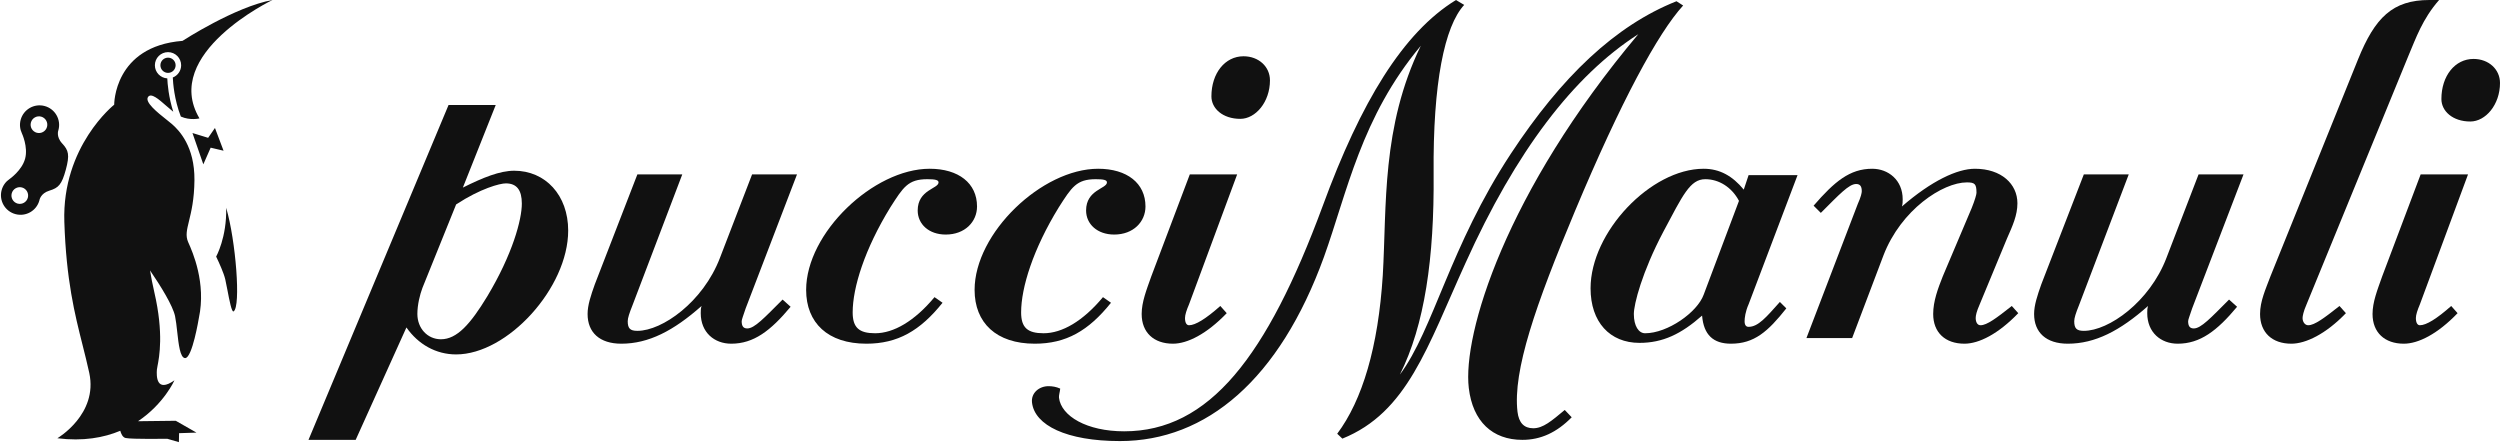 <svg width="1332" height="236" viewBox="0 0 1332 236" fill="none" xmlns="http://www.w3.org/2000/svg">
<path fill-rule="evenodd" clip-rule="evenodd" d="M145.184 -6.10352e-05C125.297 3.566 97.246 21.771 97.246 21.771C60.576 24.701 60.846 55.779 60.846 55.779C60.846 55.779 32.951 77.831 34.278 118.207C35.3 149.362 39.807 167.234 44.008 183.898L44.008 183.899C45.252 188.833 46.47 193.662 47.562 198.699C52.342 220.75 30.561 233.498 30.561 233.498C44.247 235.22 55.302 233.203 64.085 229.516C64.483 231.003 65.318 233.035 66.947 233.374C70.234 234.078 89.142 233.778 89.142 233.778L95.313 235.575L95.415 230.796L104.675 230.493L93.644 224.188L73.538 224.427C87.382 215.173 92.944 202.632 92.944 202.632C83.203 209.512 83.344 200.293 83.595 196.917C83.622 196.539 83.739 195.938 83.901 195.107C84.844 190.281 87.305 177.685 82.258 155.849C81.28 151.626 80.524 147.7 79.939 144.078C85.613 152.372 92.081 162.836 93.273 168.454C93.745 170.693 94.07 173.629 94.403 176.634L94.403 176.634C95.161 183.47 95.958 190.661 98.605 190.793C102.429 190.988 105.951 169.458 105.951 169.458C109.977 150.798 102.533 134.106 100.413 129.354C100.35 129.213 100.292 129.083 100.239 128.963C98.775 125.632 99.54 122.495 100.709 117.708C101.9 112.829 103.509 106.236 103.601 95.978C103.76 78.031 95.501 69.485 91.611 66.101C90.882 65.469 89.891 64.683 88.778 63.801C83.946 59.971 76.823 54.323 78.938 51.582C80.615 49.393 84.588 52.875 88.659 56.443C89.89 57.521 91.129 58.607 92.317 59.547C89.814 51.684 89.258 44.614 89.136 41.759C85.454 41.556 82.519 38.505 82.519 34.773C82.519 30.916 85.662 27.777 89.525 27.777C93.379 27.777 96.514 30.916 96.514 34.773C96.514 37.736 94.667 40.269 92.068 41.292C92.177 44.027 92.803 52.953 96.352 62.105C101.377 64.331 106.28 63.084 106.28 63.084C85.767 28.499 145.184 -6.10352e-05 145.184 -6.10352e-05ZM120.538 110.832L120.538 110.832C120.54 110.845 120.543 110.857 120.546 110.87C120.548 110.88 120.55 110.891 120.552 110.901C120.558 110.929 120.564 110.954 120.569 110.972C125.57 127.91 128.456 163.39 124.456 165.91C123.461 166.531 122.222 160.043 121.154 154.45L121.154 154.45C120.739 152.276 120.35 150.237 120.011 148.803C119.209 145.403 116.738 139.979 115.169 136.718C115.169 136.718 120.915 126.418 120.503 110.718C120.503 110.667 120.52 110.745 120.538 110.832L120.538 110.832L120.538 110.832ZM114.53 68.182L119.107 80.299L112.241 78.68L108.334 87.567L102.547 70.871L110.896 73.433L114.53 68.182ZM19.6 70.731C21.971 71.362 24.412 69.968 25.053 67.6C25.696 65.222 24.291 62.791 21.92 62.136C19.55 61.501 17.105 62.904 16.468 65.275C15.823 67.644 17.223 70.088 19.6 70.731ZM9.382 108.475C11.751 109.116 14.198 107.709 14.834 105.346C15.481 102.975 14.076 100.525 11.703 99.881C9.341 99.242 6.892 100.646 6.25 103.015C5.613 105.39 7.009 107.831 9.382 108.475ZM31.137 69.278C31.137 69.278 29.693 72.725 33.126 76.425C36.556 80.12 37.201 82.516 35.062 90.431L35.055 90.453C32.909 98.374 31.147 100.113 26.32 101.571C21.485 103.036 20.994 106.744 20.994 106.744C19.491 112.304 13.768 115.584 8.21 114.075C2.652 112.58 -0.632 106.856 0.872 101.297C1.547 98.789 3.093 96.74 5.093 95.389C5.093 95.389 11.656 90.867 13.366 84.581L13.376 84.57C15.072 78.283 11.671 71.055 11.671 71.055C10.629 68.88 10.331 66.338 11.01 63.834C12.513 58.27 18.242 54.989 23.803 56.493C29.357 58 32.637 63.72 31.137 69.278ZM85.462 34.773C85.462 32.538 87.285 30.72 89.525 30.72C91.756 30.72 93.57 32.538 93.57 34.773C93.57 37.013 91.756 38.836 89.525 38.836C87.285 38.836 85.462 37.013 85.462 34.773Z" fill="#111111"/>
<path d="M331.038 183.12C345.578 183.12 358.826 176.276 373.792 163.029C373.355 164.303 373.355 165.587 373.355 166.86C373.355 177.135 380.623 183.12 389.59 183.12C401.573 183.12 410.543 176.276 421.238 163.451L416.968 159.606C407.124 169.447 402.006 174.995 398.139 174.995C396.011 174.995 395.167 173.708 395.167 171.146C395.167 170.299 396.011 168.145 397.291 164.303L424.647 92.903H400.718L383.602 137.362C374.621 160.879 352.835 176.276 339.597 176.276C335.741 176.276 334.453 174.995 334.453 171.146C334.453 169.447 335.312 166.86 337.011 162.607L363.519 92.903H339.597L316.927 151.471C314.788 157.456 313.067 162.607 313.067 167.293C313.067 177.135 319.48 183.12 331.038 183.12Z" fill="#111111"/>
<path d="M551.324 183.12C567.984 183.12 579.956 176.276 591.931 161.308L587.661 158.322C576.977 171.146 565.853 177.557 556.031 177.557C547.478 177.557 544.055 174.562 544.055 166.446C544.055 153.195 550.461 132.669 564.139 110.435C570.985 99.739 573.543 95.475 583.805 95.475C588.086 95.475 589.778 95.904 589.778 97.178C589.778 100.598 578.668 101.034 578.668 112.149C578.668 119.415 584.67 124.97 593.641 124.97C603.888 124.97 610.309 118.13 610.309 110.002C610.309 97.607 600.473 89.912 585.1 89.912C555.161 89.912 519.264 124.126 519.264 154.469C519.264 171.994 530.811 183.12 551.324 183.12Z" fill="#111111"/>
<path d="M907.711 157.037C904.288 166.445 888.472 177.56 876.511 177.56C873.088 177.56 870.512 173.707 870.512 167.296C870.512 162.148 874.801 145.059 886.333 123.259C896.606 104.021 900.432 95.474 908.585 95.474C915.842 95.474 922.681 99.738 926.526 107.015L907.711 157.037ZM907.711 89.915C879.516 89.915 847.453 123.681 847.453 153.624C847.453 171.568 857.7 182.682 873.517 182.682C885.936 182.682 895.736 177.982 906.871 168.148C907.711 178.411 912.844 183.119 922.24 183.119C934.645 183.119 941.921 176.708 951.75 164.306L948.319 160.878C941.047 169.014 936.769 174.143 931.644 174.143C930.371 174.143 929.52 173.288 929.52 171.146C929.52 169.447 929.93 166.023 931.644 162.148L957.726 93.328H931.644L929.079 101.034C923.099 93.75 916.253 89.915 907.711 89.915Z" fill="#111111"/>
<path d="M624.967 183.12C632.628 183.12 642.908 177.979 653.599 166.86L650.184 163.029C642.486 169.847 636.917 173.289 633.516 173.289C632.221 173.289 631.369 171.994 631.369 169.447C631.369 167.73 632.221 165.158 633.516 162.149L659.162 92.903H633.934L613.417 147.211C610.856 154.469 608.281 160.879 608.281 167.293C608.281 177.135 614.705 183.12 624.967 183.12Z" fill="#111111"/>
<path d="M660.83 63.325C668.967 63.325 676.635 54.353 676.635 42.812C676.635 35.543 670.644 29.98 662.55 29.98C652.714 29.98 645.442 38.963 645.442 51.362C645.442 57.776 651.434 63.325 660.83 63.325Z" fill="#111111"/>
<path d="M461.585 183.12C478.238 183.12 490.21 176.276 502.185 161.308L497.903 158.322C487.216 171.146 476.099 177.557 466.27 177.557C457.728 177.557 454.302 174.562 454.302 166.446C454.302 153.195 460.722 132.669 474.396 110.435C481.235 99.739 483.796 95.475 494.058 95.475C498.336 95.475 500.057 95.904 500.057 97.178C500.057 100.598 488.947 101.034 488.947 112.149C488.947 119.415 494.891 124.97 503.88 124.97C514.157 124.97 520.563 118.13 520.563 110.002C520.563 97.607 510.726 89.912 495.339 89.912C465.404 89.912 429.511 124.126 429.511 154.469C429.511 171.994 441.053 183.12 461.585 183.12Z" fill="#111111"/>
<path d="M962.466 180.132H986.817L1003.5 136.091C1012.88 111.715 1035.12 97.177 1047.95 97.177C1052.23 97.177 1053.07 98.036 1053.07 102.736C1053.07 103.599 1052.23 106.589 1050.51 110.868L1035.12 147.21C1032.57 153.624 1030 160.46 1030 167.296C1030 177.138 1036.38 183.119 1046.66 183.119C1054.35 183.119 1064.63 177.982 1075.33 166.86L1071.88 163.029C1063.76 169.447 1058.63 173.288 1055.22 173.288C1053.51 173.288 1052.65 171.568 1052.65 169.447C1052.65 168.148 1053.07 166.023 1054.79 162.148L1069.31 127.105C1072.33 120.269 1074.88 114.71 1074.88 108.295C1074.88 98.036 1066.34 89.915 1052.23 89.915C1042.82 89.915 1029.15 96.318 1013.34 110.005C1013.75 108.725 1013.75 107.448 1013.75 106.16C1013.75 95.904 1006.06 89.915 997.512 89.915C985.548 89.915 977.406 96.755 966.286 109.591L970.134 113.429C979.978 103.599 985.104 98.036 988.949 98.036C991.095 98.036 991.954 99.316 991.954 101.889C991.954 102.736 991.528 104.883 989.8 108.725L962.466 180.132Z" fill="#111111"/>
<path d="M1314.97 92.905H1289.73L1269.24 147.212C1266.68 154.467 1264.09 160.877 1264.09 167.295C1264.09 177.137 1270.52 183.121 1280.76 183.121C1288.48 183.121 1298.72 177.981 1309.4 166.859L1306 163.028C1298.31 169.849 1292.71 173.287 1289.32 173.287C1288.04 173.287 1287.18 171.996 1287.18 169.445C1287.18 167.728 1288.04 165.16 1289.32 162.147L1314.97 92.905Z" fill="#111111"/>
<path d="M1317.87 31.397C1308.05 31.397 1300.78 40.38 1300.78 52.775C1300.78 59.186 1306.77 64.741 1316.18 64.741C1324.32 64.741 1332 55.777 1332 44.215C1332 36.967 1326.01 31.397 1317.87 31.397Z" fill="#111111"/>
<path d="M1101.73 183.12C1116.27 183.12 1129.5 176.276 1144.48 163.029C1144.05 164.303 1144.05 165.587 1144.05 166.86C1144.05 177.135 1151.31 183.12 1160.28 183.12C1172.25 183.12 1181.23 176.276 1191.92 163.451L1187.64 159.606C1177.82 169.447 1172.7 174.995 1168.84 174.995C1166.72 174.995 1165.84 173.708 1165.84 171.146C1165.84 170.299 1166.72 168.145 1167.98 164.303L1195.35 92.903H1171.4L1154.3 137.362C1145.33 160.879 1123.51 176.276 1110.27 176.276C1106.44 176.276 1105.15 174.995 1105.15 171.146C1105.15 169.447 1105.98 166.86 1107.7 162.607L1134.2 92.903H1110.27L1087.61 151.471C1085.5 157.456 1083.77 162.607 1083.77 167.293C1083.77 177.135 1090.18 183.12 1101.73 183.12Z" fill="#111111"/>
<path d="M1220.83 183.12C1228.5 183.12 1239.21 177.979 1249.9 166.86L1246.48 163.029C1238.35 169.447 1233.21 173.289 1229.81 173.289C1228.11 173.289 1226.81 171.565 1226.81 169.447C1226.81 168.578 1227.22 166.024 1228.94 162.149L1283.3 29.502C1287.16 20.509 1290.56 10.267 1299.55 3.05176e-05H1294.41C1274.74 3.05176e-05 1265.35 9.408 1256.36 31.638L1209.7 147.211C1207.15 154.039 1204.16 160.457 1204.16 167.293C1204.16 177.135 1210.56 183.12 1220.83 183.12Z" fill="#111111"/>
<path d="M705.424 136.846C681.734 202.177 642.792 235 596.713 235C568.18 235 551.277 226.549 549.858 214.517C549.249 209.321 553.721 205.755 558.612 205.755C560.659 205.755 562.728 206.074 564.882 207.05C564.698 208.998 564.078 210.628 564.232 211.923C565.392 221.665 578.985 229.804 598.955 229.804C644.219 229.804 675.012 190.141 704.694 109.876C725.045 54.291 747.602 17.237 775.743 0.013L780.123 2.611C769.638 13.99 763.419 44.219 763.833 92.648C764.215 137.496 759.056 173.243 745.859 199.572C763.804 175.522 772.463 131.316 804.973 81.915C831.943 40.971 860.528 13.659 893.233 0.662L896.773 2.937C883.415 17.564 863.647 53.961 839.146 112.47C818.137 162.521 805.96 197.623 808.525 219.398C809.218 225.254 812.017 228.175 816.908 228.175C822.202 228.175 826.653 224.278 833.697 218.425L837.406 222.326C829.405 230.446 820.911 234.354 811.115 234.354C795.203 234.354 784.673 224.601 782.571 206.727C779.199 178.124 802.075 102.39 872.878 18.221C838.379 40.314 807.659 80.623 780.843 140.094C760.429 184.949 749.858 219.724 715.213 233.701L712.465 231.099C725.849 213.222 734.339 184.949 736.753 146.596C738.899 109.542 735.993 67.615 757.009 24.385C725.185 62.419 717.708 102.72 705.424 136.846Z" fill="#111111"/>
<path d="M225.078 153.373C223.728 156.969 222.377 162.352 222.377 167.288C222.377 174.92 227.756 180.762 234.94 180.762C243.466 180.762 250.65 172.678 259.635 157.861C273.104 135.415 278.035 117.009 278.035 108.481C278.035 101.297 275.346 97.704 269.509 97.704C266.368 97.704 256.036 100.398 243.022 108.925L225.078 153.373ZM189.504 234.358H164.364L238.987 55.95H264.119L246.614 99.95C257.39 94.563 266.368 90.963 273.988 90.963C290.601 90.963 302.731 103.99 302.731 122.847C302.731 153.373 270.411 188.835 243.022 188.835C232.254 188.835 222.825 183.452 216.544 174.469L189.504 234.358Z" fill="#111111"/>
</svg>
